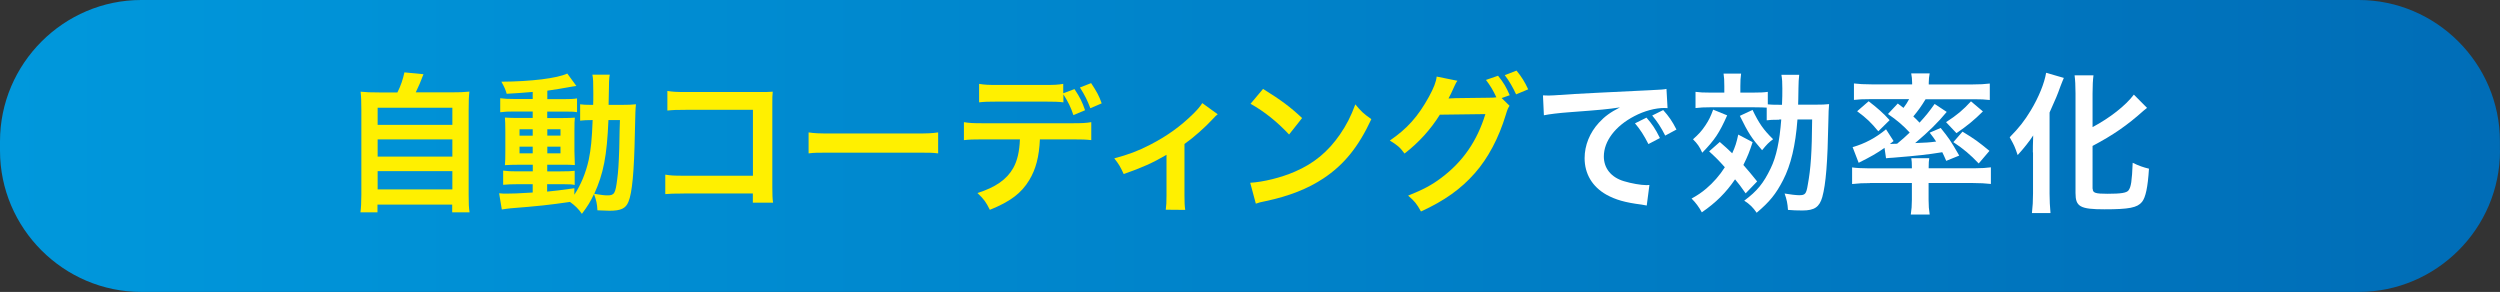 <?xml version="1.0" encoding="utf-8"?>
<!-- Generator: Adobe Illustrator 24.3.0, SVG Export Plug-In . SVG Version: 6.00 Build 0)  -->
<svg version="1.1" id="レイヤー_1" xmlns="http://www.w3.org/2000/svg" xmlns:xlink="http://www.w3.org/1999/xlink" x="0px"
	 y="0px" width="297.77px" height="34.77px" viewBox="0 0 297.77 34.77" style="enable-background:new 0 0 297.77 34.77;"
	 xml:space="preserve">
<rect x="0" y="0" width="297.77" height="34.77" fill="#333333" stroke="none"/>
<style type="text/css">
	.st0{fill:url(#SVGID_1_);}
	.st1{fill:#FFF000;}
	.st2{fill:#FFFFFF;}
</style>
<g>
	<linearGradient id="SVGID_1_" gradientUnits="userSpaceOnUse" x1="0" y1="17.387" x2="297.766" y2="17.387">
		<stop  offset="0" style="stop-color:#0098DC"/>
		<stop  offset="1" style="stop-color:#006DB7"/>
	</linearGradient>
	<path class="st0" d="M297.77,17.94c0,9.26-7.58,16.83-16.83,16.83H16.83C7.58,34.77,0,27.2,0,17.94v-1.1C0,7.58,7.58,0,16.83,0
		h264.1c9.26,0,16.83,7.58,16.83,16.83V17.94z"/>
</g>
<g>
	<path class="st1" d="M47.34,11c0.4-0.79,0.65-1.55,0.83-2.38l2.27,0.22c-0.32,0.86-0.59,1.48-0.92,2.16h4.18
		c1.04,0,1.55-0.02,2.21-0.09c-0.07,0.61-0.09,1.1-0.09,2.21v10.08c0,1.06,0.02,1.51,0.11,2.09h-2.07v-0.92h-8.9v0.92h-2.03
		c0.07-0.45,0.11-1.24,0.11-2.09V13.13c0-1.08-0.02-1.58-0.09-2.21c0.65,0.07,1.15,0.09,2.2,0.09H47.34z M44.98,14.87h8.9v-2.04
		h-8.9V14.87z M44.98,18.65h8.9V16.6h-8.9V18.65z M44.98,22.56h8.9v-2.18h-8.9V22.56z"/>
	<path class="st1" d="M63.45,10.95c-1.24,0.11-1.75,0.14-3.1,0.22c-0.14-0.5-0.29-0.83-0.63-1.44c3.53-0.02,6.63-0.4,7.85-0.97
		l1.08,1.48c-0.16,0.02-0.76,0.11-0.99,0.16c-0.67,0.13-1.57,0.27-2.47,0.4v1.01h1.87c0.85,0,1.26-0.02,1.67-0.09v1.64
		c-0.27-0.05-0.5-0.07-1.3-0.07h-2.25v0.77h1.78c0.81,0,1.13-0.02,1.51-0.05c-0.04,0.38-0.05,0.67-0.05,1.58v2.43
		c0.02,0.86,0.04,1.4,0.05,1.64c-0.41-0.04-0.77-0.04-1.62-0.04h-1.67v0.79h1.58c0.9,0,1.28-0.02,1.69-0.07v1.69
		c-0.32-0.07-0.58-0.09-1.26-0.09h-2.02v0.88c0.94-0.09,1.55-0.16,3.24-0.4v0.77c0.77-1.15,1.37-2.61,1.71-4.14
		c0.27-1.31,0.38-2.43,0.47-4.75c-0.74,0-1.03,0.02-1.49,0.07v-1.95c0.36,0.05,0.67,0.07,1.28,0.07h0.27
		c0.02-0.45,0.02-0.76,0.02-1.31c0-1.49-0.02-1.78-0.11-2.29h2.07c-0.09,0.49-0.09,0.49-0.14,3.6h1.57c0.77,0,1.21-0.02,1.69-0.07
		c-0.07,0.65-0.07,0.79-0.13,3.39c-0.09,4.65-0.32,7.18-0.77,8.23c-0.32,0.79-0.9,1.06-2.25,1.06c-0.29,0-1.17-0.04-1.44-0.05
		c-0.04-0.79-0.13-1.17-0.41-1.94c-0.43,0.92-0.72,1.39-1.44,2.36c-0.38-0.56-0.81-0.99-1.42-1.42c-2.47,0.36-3.78,0.5-7.08,0.76
		c-0.34,0.04-0.61,0.07-1.04,0.14l-0.32-1.93c0.38,0.04,0.54,0.04,0.94,0.04c0.81,0,1.15-0.02,3.06-0.13v-0.99h-1.85
		c-0.58,0-1.19,0.02-1.67,0.07v-1.69c0.5,0.07,0.88,0.09,1.69,0.09h1.84v-0.79h-1.57c-0.81,0-1.24,0.02-1.75,0.05
		c0.04-0.45,0.05-0.83,0.05-1.71v-2.32c0-0.85-0.02-1.19-0.05-1.64c0.5,0.04,0.97,0.05,1.76,0.05h1.55v-0.77h-2.2
		c-0.76,0-1.17,0.02-1.67,0.09V11.7c0.49,0.07,0.94,0.09,1.67,0.09h2.2V10.95z M61.88,15.4v0.76h1.57V15.4H61.88z M61.88,17.47v0.79
		h1.57v-0.79H61.88z M65.19,16.15h1.57V15.4h-1.57V16.15z M65.19,18.26h1.57v-0.79h-1.57V18.26z M72.47,14.3
		c-0.18,4.29-0.59,6.37-1.69,8.79c0.92,0.14,1.19,0.18,1.58,0.18c0.81,0,0.94-0.22,1.15-1.89c0.13-0.95,0.18-1.73,0.25-3.73
		c0.02-0.63,0.02-0.63,0.04-2.09c0.02-0.56,0.02-0.67,0.04-1.26H72.47z"/>
	<path class="st1" d="M81.45,23.05c-1.24,0-1.67,0.02-2.21,0.07V20.8c0.67,0.11,0.99,0.13,2.25,0.13h8.19v-7.85h-7.89
		c-1.28,0-1.66,0.02-2.3,0.09v-2.34c0.67,0.11,1.01,0.13,2.32,0.13h8.66c0.94,0,0.94,0,1.57-0.04c-0.05,0.49-0.05,0.67-0.05,1.49
		v9.88c0,0.9,0.02,1.4,0.09,1.85h-2.41v-1.1H81.45z"/>
	<path class="st1" d="M96.3,15.77c0.79,0.11,1.13,0.13,2.92,0.13h9.6c1.78,0,2.12-0.02,2.92-0.13v2.5
		c-0.72-0.09-0.92-0.09-2.93-0.09h-9.56c-2.02,0-2.21,0-2.94,0.09V15.77z"/>
	<path class="st1" d="M123.86,16.6c-0.09,2.07-0.49,3.57-1.26,4.84c-0.95,1.58-2.27,2.57-4.7,3.55c-0.47-0.94-0.7-1.26-1.48-2
		c2.14-0.67,3.51-1.62,4.27-2.99c0.47-0.83,0.74-1.96,0.79-3.4h-4.38c-1.22,0-1.64,0.02-2.29,0.09v-2.14
		c0.68,0.11,1.08,0.13,2.32,0.13h10.53c1.22,0,1.64-0.02,2.32-0.13v2.14c-0.65-0.07-1.06-0.09-2.29-0.09H123.86z M127.98,10.61
		c0.68,1.04,0.9,1.48,1.26,2.52l-1.39,0.58c-0.32-0.97-0.59-1.51-1.19-2.47v0.95c-0.59-0.07-1.03-0.09-2.29-0.09h-5.46
		c-1.26,0-1.69,0.02-2.29,0.09v-2.2c0.67,0.11,1.03,0.13,2.32,0.13h5.38c1.3,0,1.66-0.02,2.32-0.13v1.12L127.98,10.61z
		 M129.87,12.89c-0.36-0.94-0.61-1.46-1.24-2.47l1.33-0.52c0.68,1.03,0.94,1.5,1.26,2.41L129.87,12.89z"/>
	<path class="st1" d="M145.04,13.61c-0.25,0.2-0.25,0.2-0.61,0.59c-0.9,0.97-2.21,2.14-3.35,2.95v6.12c0,0.83,0.02,1.28,0.09,1.73
		l-2.32-0.02c0.07-0.52,0.09-0.86,0.09-1.71v-4.83c-1.62,0.95-2.92,1.53-5.1,2.29c-0.38-0.83-0.54-1.13-1.12-1.87
		c1.69-0.45,2.79-0.86,4.27-1.62c2.02-1.04,3.6-2.18,5.11-3.66c0.59-0.59,0.81-0.85,1.1-1.3L145.04,13.61z"/>
	<path class="st1" d="M148.91,21.77c1.55-0.09,3.69-0.61,5.33-1.33c2.25-0.97,3.93-2.36,5.35-4.41c0.79-1.15,1.3-2.14,1.84-3.6
		c0.7,0.85,0.99,1.12,1.91,1.76c-1.53,3.29-3.24,5.42-5.71,7.06c-1.84,1.22-4.07,2.11-6.86,2.7c-0.72,0.15-0.77,0.16-1.19,0.31
		L148.91,21.77z M150.44,10.59c2.14,1.33,3.26,2.16,4.65,3.47l-1.55,1.96c-1.44-1.53-2.92-2.72-4.59-3.66L150.44,10.59z"/>
	<path class="st1" d="M179.8,12.6c-0.18,0.27-0.25,0.41-0.45,1.08c-0.83,2.74-2.11,5.17-3.69,6.95c-1.66,1.89-3.64,3.29-6.41,4.56
		c-0.5-0.9-0.74-1.21-1.53-1.89c1.8-0.72,2.81-1.26,3.94-2.11c2.58-1.93,4.27-4.38,5.26-7.6l-5.42,0.07
		c-1.1,1.76-2.5,3.31-4.21,4.63c-0.54-0.74-0.81-0.97-1.75-1.55c2.05-1.4,3.35-2.84,4.66-5.22c0.56-1.03,0.85-1.75,0.92-2.4
		l2.47,0.5c-0.14,0.18-0.14,0.2-0.36,0.65c-0.32,0.72-0.45,0.99-0.7,1.46c0.2-0.02,0.49-0.02,0.86-0.04l3.94-0.05
		c0.47,0,0.7-0.02,0.9-0.05c-0.36-0.79-0.74-1.42-1.24-2.07l1.44-0.5c0.67,0.83,0.97,1.35,1.39,2.32l-0.96,0.34L179.8,12.6z
		 M180.58,11.24c-0.38-0.83-0.81-1.58-1.35-2.29l1.4-0.54c0.63,0.77,0.99,1.37,1.39,2.23L180.58,11.24z"/>
	<path class="st2" d="M183.78,11.36c0.4,0.02,0.59,0.02,0.68,0.02c0.32,0,0.32,0,2.97-0.18c1.01-0.05,4-0.22,8.99-0.45
		c1.48-0.07,1.75-0.09,2.07-0.16l0.13,2.29c-0.2-0.02-0.2-0.02-0.38-0.02c-1.08,0-2.41,0.36-3.57,0.97
		c-2.29,1.19-3.64,2.99-3.64,4.81c0,1.41,0.88,2.49,2.39,2.94c0.88,0.27,2.04,0.47,2.68,0.47c0.02,0,0.18,0,0.36-0.02l-0.32,2.45
		c-0.22-0.05-0.31-0.05-0.61-0.11c-1.98-0.25-3.11-0.58-4.21-1.19c-1.66-0.94-2.58-2.47-2.58-4.34c0-1.53,0.61-3.04,1.71-4.23
		c0.68-0.74,1.33-1.22,2.5-1.82c-1.46,0.22-2.16,0.29-6.07,0.58c-1.21,0.09-2.29,0.22-2.99,0.36L183.78,11.36z M196.11,14.01
		c0.72,0.83,1.04,1.31,1.6,2.43l-1.37,0.72c-0.54-1.06-0.97-1.73-1.6-2.47L196.11,14.01z M198.34,16.15
		c-0.5-0.99-0.94-1.66-1.55-2.39l1.31-0.65c0.68,0.76,1.08,1.33,1.58,2.32L198.34,16.15z"/>
	<path class="st2" d="M204.84,16.91c0.7,0.61,0.9,0.79,1.48,1.35c0.38-0.85,0.5-1.22,0.72-2.23l1.71,0.9
		c-0.38,1.17-0.58,1.67-1.1,2.72c0.61,0.7,0.88,1.01,1.64,1.96l-1.37,1.42c-0.59-0.86-0.81-1.12-1.26-1.67
		c-1.08,1.58-2.27,2.77-3.96,3.93c-0.34-0.63-0.74-1.17-1.22-1.64c0.74-0.41,1.22-0.74,1.75-1.19c0.81-0.68,1.62-1.6,2.21-2.54
		c-0.74-0.83-1.04-1.13-1.87-1.89L204.84,16.91z M205.72,13.74c-0.94,2.11-1.48,2.92-2.97,4.45c-0.32-0.72-0.58-1.08-1.1-1.6
		c0.7-0.63,1.01-0.96,1.48-1.66c0.43-0.65,0.61-1.03,0.92-1.87L205.72,13.74z M211.91,14.26c-0.79,0-1.1,0.02-1.48,0.07v-1.51
		c-0.29-0.02-0.77-0.04-1.44-0.04h-5.35c-0.67,0-1.1,0.02-1.69,0.09v-1.93c0.54,0.07,0.92,0.09,1.76,0.09h1.67v-0.77
		c0-0.67-0.02-1.06-0.09-1.49h2.09c-0.07,0.49-0.09,0.86-0.09,1.49v0.77h1.49c0.85,0,1.31-0.02,1.78-0.09v1.49
		c0.32,0.04,0.68,0.05,1.35,0.05h0.34c0.04-0.81,0.04-1.35,0.04-1.93c0-0.72-0.02-1.12-0.11-1.64h2.12
		c-0.07,0.63-0.07,0.76-0.09,1.58c-0.02,1.21-0.02,1.62-0.04,1.98h1.85c1.04,0,1.42-0.02,1.84-0.07c-0.05,0.5-0.07,0.99-0.09,2.12
		c-0.09,4.81-0.29,7.38-0.72,8.95c-0.34,1.19-0.94,1.6-2.36,1.6c-0.63,0-1.21-0.02-1.73-0.07c-0.05-0.77-0.14-1.21-0.4-1.95
		c0.61,0.11,1.37,0.2,1.73,0.2c0.72,0,0.85-0.14,1.03-1.24c0.36-1.94,0.49-3.85,0.52-7.78h-1.75c-0.23,3.12-0.79,5.44-1.71,7.22
		c-0.86,1.67-1.6,2.58-3.15,3.89c-0.43-0.63-0.81-1.01-1.48-1.44c1.55-1.15,2.29-2.07,3.15-3.85c0.67-1.37,1.06-3.19,1.26-5.82
		H211.91z M208.74,13.09c0.77,1.6,1.31,2.38,2.45,3.49c-0.54,0.41-0.72,0.59-1.31,1.31c-1.24-1.42-1.64-2.03-2.65-4.09L208.74,13.09
		z"/>
	<path class="st2" d="M222.71,21.81c-0.81,0-1.31,0.02-2.11,0.11v-1.98c0.45,0.07,1.17,0.11,1.93,0.11h5.19V19.9
		c0-0.45-0.02-0.81-0.07-1.06h2.14c-0.05,0.27-0.07,0.63-0.07,1.06v0.14h5.56c0.74,0,1.33-0.04,1.85-0.11v1.98
		c-0.61-0.07-1.31-0.11-2.11-0.11h-5.31v2c0,0.7,0.04,1.17,0.13,1.75h-2.25c0.09-0.59,0.13-1.08,0.13-1.75v-2H222.71z M226.04,12.33
		c0.32,0.23,0.41,0.31,0.68,0.52c0.32-0.43,0.45-0.63,0.67-1.04h-4.72c-0.77,0-1.28,0.02-1.85,0.09V9.94
		c0.59,0.07,1.19,0.11,2.12,0.11h4.81V9.87c0-0.43-0.04-0.76-0.11-1.13h2.2c-0.07,0.4-0.11,0.68-0.11,1.12v0.2h5.13
		c0.95,0,1.57-0.04,2.14-0.11v1.96c-0.58-0.07-1.08-0.09-1.87-0.09h-5.78c-0.52,0.86-0.85,1.31-1.46,2.05
		c0.36,0.32,0.43,0.42,0.74,0.74c0.79-0.86,1.12-1.28,1.8-2.23l1.44,0.95c-1.08,1.3-2.12,2.32-3.76,3.71
		c1.31-0.05,1.67-0.07,2.5-0.18c-0.25-0.38-0.38-0.56-0.77-1.06l1.31-0.56c0.99,1.24,1.12,1.4,2.21,3.29l-1.55,0.63
		c-0.23-0.54-0.32-0.72-0.47-1.03c-1.78,0.29-2.92,0.41-5.82,0.65c-0.41,0.02-0.72,0.05-0.88,0.07l-0.18-1.24
		c-0.88,0.63-1.6,1.04-3.08,1.78l-0.72-1.87c1.4-0.38,2.79-1.12,3.98-2.12l0.9,1.4l-0.43,0.34c0.11,0,0.14,0,0.2,0
		c0.04,0,0.52-0.02,0.65-0.02c0.67-0.56,0.96-0.81,1.5-1.33c-0.74-0.81-1.53-1.49-2.59-2.21L226.04,12.33z M222.57,12.06
		c1.03,0.79,1.73,1.4,2.5,2.25l-1.35,1.33c-0.86-1.04-1.4-1.57-2.52-2.39L222.57,12.06z M236.18,13.27
		c-1.01,1.01-1.89,1.73-3.15,2.59l-1.24-1.31c1.33-0.86,2.03-1.46,2.97-2.48L236.18,13.27z M233.75,15.68
		c1.48,0.9,1.87,1.19,3.21,2.29l-1.28,1.5c-0.99-1.04-1.8-1.73-3.02-2.54L233.75,15.68z"/>
	<path class="st2" d="M242.13,18.15c0-0.63,0-0.81,0.04-2.02c-0.41,0.65-1.15,1.58-1.85,2.34c-0.36-1.06-0.41-1.15-0.95-2.12
		c1.15-1.17,1.75-1.94,2.52-3.21c0.95-1.58,1.62-3.24,1.82-4.47l2.11,0.61c-0.16,0.36-0.23,0.56-0.4,0.99
		c-0.41,1.15-0.49,1.31-1.3,3.13v9.67c0,0.74,0.04,1.55,0.11,2.31h-2.21c0.09-0.79,0.13-1.48,0.13-2.34V18.15z M249.26,22.49
		c0,0.49,0.32,0.59,1.76,0.59c1.62,0,2.27-0.11,2.5-0.4c0.31-0.41,0.41-1.12,0.5-3.29c0.7,0.34,1.31,0.56,1.94,0.7
		c-0.14,2.23-0.4,3.42-0.83,3.96c-0.56,0.69-1.55,0.88-4.46,0.88s-3.46-0.31-3.46-1.94V11.13c0-0.9-0.04-1.64-0.11-2.16h2.25
		c-0.07,0.54-0.11,1.22-0.11,2.16v4.01c2.07-1.1,3.93-2.56,4.92-3.87l1.57,1.58c-0.14,0.11-0.22,0.18-0.4,0.32
		c-1.96,1.76-3.66,2.93-6.09,4.21V22.49z"/>
</g>
<g>
</g>
<g>
</g>
<g>
</g>
<g>
</g>
<g>
</g>
<g>
</g>
<g>
</g>
<g>
</g>
<g>
</g>
<g>
</g>
<g>
</g>
<g>
</g>
<g>
</g>
<g>
</g>
<g>
</g>
</svg>
